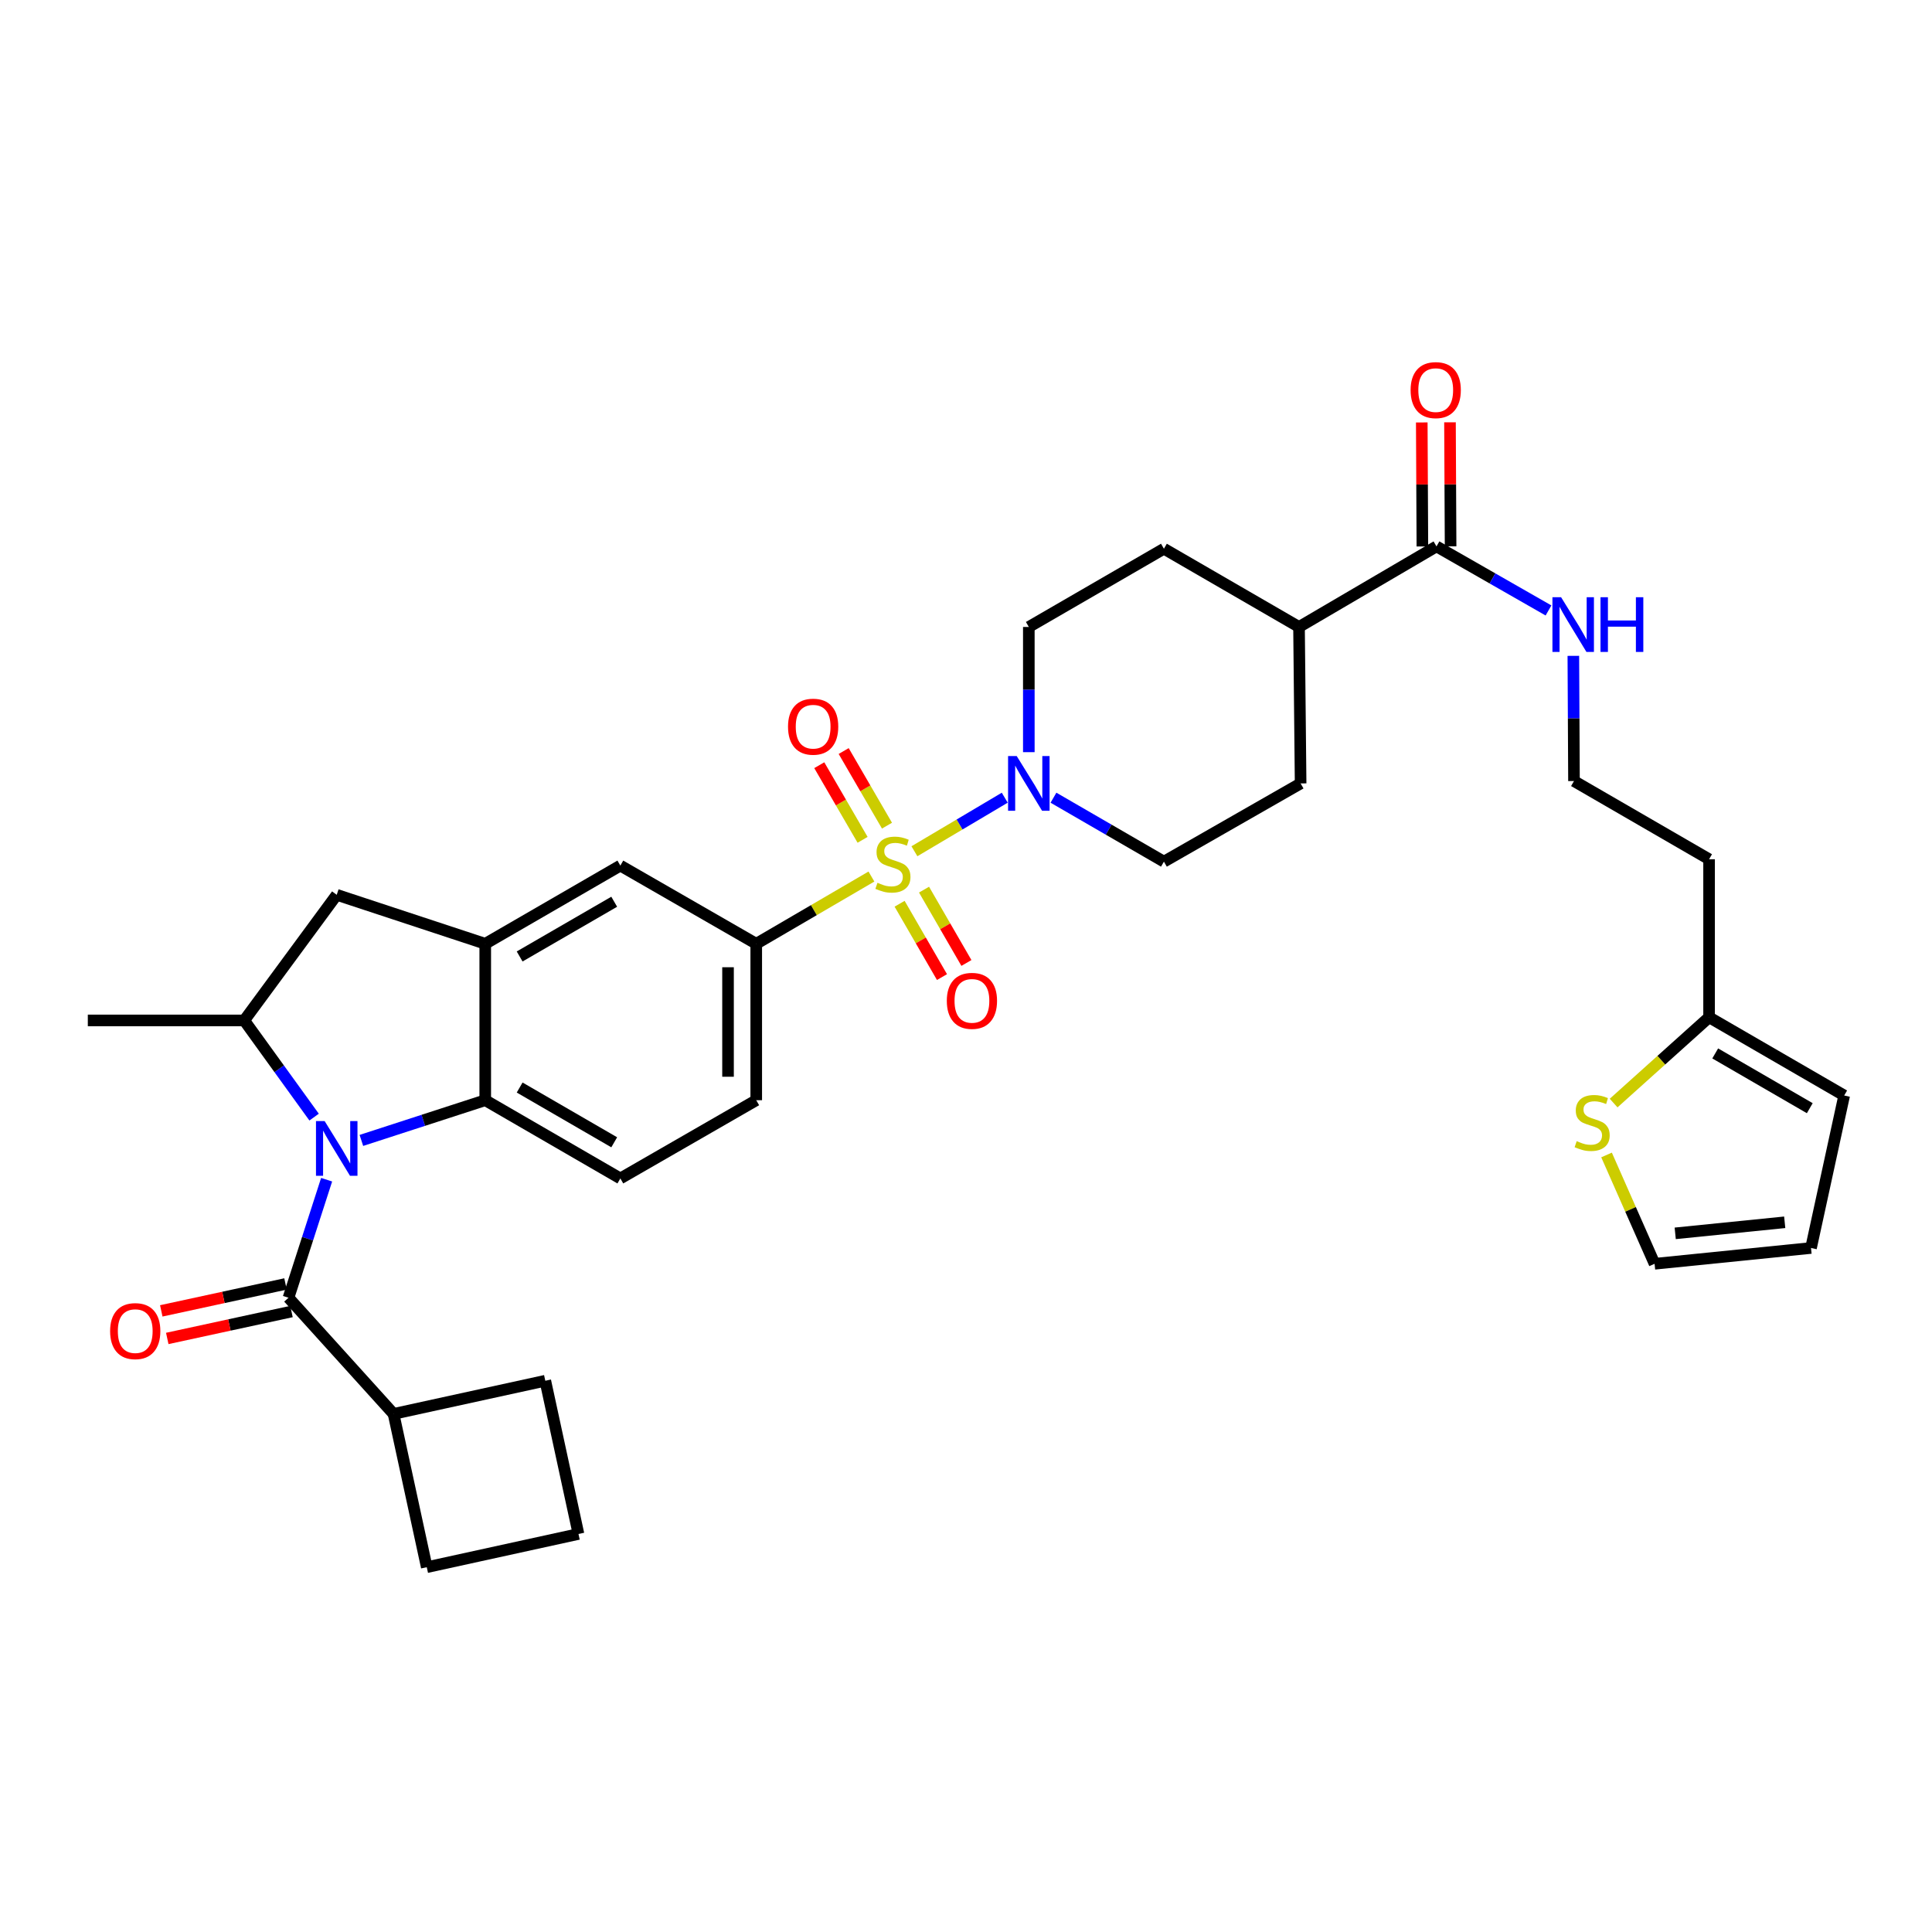 <?xml version='1.0' encoding='iso-8859-1'?>
<svg version='1.1' baseProfile='full'
              xmlns='http://www.w3.org/2000/svg'
                      xmlns:rdkit='http://www.rdkit.org/xml'
                      xmlns:xlink='http://www.w3.org/1999/xlink'
                  xml:space='preserve'
width='1000px' height='1000px' viewBox='0 0 1000 1000'>
<!-- END OF HEADER -->
<rect style='opacity:1.0;fill:#FFFFFF;stroke:none' width='1000' height='1000' x='0' y='0'> </rect>
<path class='bond-2' d='M 473.301,440.607 L 496.679,426.748' style='fill:none;fill-rule:evenodd;stroke:#CCCC00;stroke-width:6px;stroke-linecap:butt;stroke-linejoin:miter;stroke-opacity:1' />
<path class='bond-2' d='M 496.679,426.748 L 520.056,412.888' style='fill:none;fill-rule:evenodd;stroke:#0000FF;stroke-width:6px;stroke-linecap:butt;stroke-linejoin:miter;stroke-opacity:1' />
<path class='bond-5' d='M 451.049,453.698 L 421.24,471.098' style='fill:none;fill-rule:evenodd;stroke:#CCCC00;stroke-width:6px;stroke-linecap:butt;stroke-linejoin:miter;stroke-opacity:1' />
<path class='bond-5' d='M 421.24,471.098 L 391.43,488.498' style='fill:none;fill-rule:evenodd;stroke:#000000;stroke-width:6px;stroke-linecap:butt;stroke-linejoin:miter;stroke-opacity:1' />
<path class='bond-10' d='M 465.635,467.779 L 476.603,486.757' style='fill:none;fill-rule:evenodd;stroke:#CCCC00;stroke-width:6px;stroke-linecap:butt;stroke-linejoin:miter;stroke-opacity:1' />
<path class='bond-10' d='M 476.603,486.757 L 487.571,505.736' style='fill:none;fill-rule:evenodd;stroke:#FF0000;stroke-width:6px;stroke-linecap:butt;stroke-linejoin:miter;stroke-opacity:1' />
<path class='bond-10' d='M 478.279,460.472 L 489.247,479.45' style='fill:none;fill-rule:evenodd;stroke:#CCCC00;stroke-width:6px;stroke-linecap:butt;stroke-linejoin:miter;stroke-opacity:1' />
<path class='bond-10' d='M 489.247,479.45 L 500.215,498.429' style='fill:none;fill-rule:evenodd;stroke:#FF0000;stroke-width:6px;stroke-linecap:butt;stroke-linejoin:miter;stroke-opacity:1' />
<path class='bond-11' d='M 459.103,427.36 L 447.894,408.047' style='fill:none;fill-rule:evenodd;stroke:#CCCC00;stroke-width:6px;stroke-linecap:butt;stroke-linejoin:miter;stroke-opacity:1' />
<path class='bond-11' d='M 447.894,408.047 L 436.685,388.734' style='fill:none;fill-rule:evenodd;stroke:#FF0000;stroke-width:6px;stroke-linecap:butt;stroke-linejoin:miter;stroke-opacity:1' />
<path class='bond-11' d='M 446.473,434.691 L 435.264,415.378' style='fill:none;fill-rule:evenodd;stroke:#CCCC00;stroke-width:6px;stroke-linecap:butt;stroke-linejoin:miter;stroke-opacity:1' />
<path class='bond-11' d='M 435.264,415.378 L 424.054,396.065' style='fill:none;fill-rule:evenodd;stroke:#FF0000;stroke-width:6px;stroke-linecap:butt;stroke-linejoin:miter;stroke-opacity:1' />
<path class='bond-0' d='M 187.051,590.28 L 219.107,579.874' style='fill:none;fill-rule:evenodd;stroke:#0000FF;stroke-width:6px;stroke-linecap:butt;stroke-linejoin:miter;stroke-opacity:1' />
<path class='bond-0' d='M 219.107,579.874 L 251.163,569.467' style='fill:none;fill-rule:evenodd;stroke:#000000;stroke-width:6px;stroke-linecap:butt;stroke-linejoin:miter;stroke-opacity:1' />
<path class='bond-1' d='M 169.061,610.613 L 159.194,641.161' style='fill:none;fill-rule:evenodd;stroke:#0000FF;stroke-width:6px;stroke-linecap:butt;stroke-linejoin:miter;stroke-opacity:1' />
<path class='bond-1' d='M 159.194,641.161 L 149.327,671.708' style='fill:none;fill-rule:evenodd;stroke:#000000;stroke-width:6px;stroke-linecap:butt;stroke-linejoin:miter;stroke-opacity:1' />
<path class='bond-36' d='M 162.582,578.219 L 144.499,553.195' style='fill:none;fill-rule:evenodd;stroke:#0000FF;stroke-width:6px;stroke-linecap:butt;stroke-linejoin:miter;stroke-opacity:1' />
<path class='bond-36' d='M 144.499,553.195 L 126.415,528.171' style='fill:none;fill-rule:evenodd;stroke:#000000;stroke-width:6px;stroke-linecap:butt;stroke-linejoin:miter;stroke-opacity:1' />
<path class='bond-15' d='M 147.78,664.572 L 115.63,671.54' style='fill:none;fill-rule:evenodd;stroke:#000000;stroke-width:6px;stroke-linecap:butt;stroke-linejoin:miter;stroke-opacity:1' />
<path class='bond-15' d='M 115.63,671.54 L 83.48,678.507' style='fill:none;fill-rule:evenodd;stroke:#FF0000;stroke-width:6px;stroke-linecap:butt;stroke-linejoin:miter;stroke-opacity:1' />
<path class='bond-15' d='M 150.873,678.845 L 118.723,685.812' style='fill:none;fill-rule:evenodd;stroke:#000000;stroke-width:6px;stroke-linecap:butt;stroke-linejoin:miter;stroke-opacity:1' />
<path class='bond-15' d='M 118.723,685.812 L 86.573,692.779' style='fill:none;fill-rule:evenodd;stroke:#FF0000;stroke-width:6px;stroke-linecap:butt;stroke-linejoin:miter;stroke-opacity:1' />
<path class='bond-21' d='M 149.327,671.708 L 203.709,731.835' style='fill:none;fill-rule:evenodd;stroke:#000000;stroke-width:6px;stroke-linecap:butt;stroke-linejoin:miter;stroke-opacity:1' />
<path class='bond-17' d='M 532.517,389.316 L 532.517,356.916' style='fill:none;fill-rule:evenodd;stroke:#0000FF;stroke-width:6px;stroke-linecap:butt;stroke-linejoin:miter;stroke-opacity:1' />
<path class='bond-17' d='M 532.517,356.916 L 532.517,324.516' style='fill:none;fill-rule:evenodd;stroke:#000000;stroke-width:6px;stroke-linecap:butt;stroke-linejoin:miter;stroke-opacity:1' />
<path class='bond-18' d='M 545.277,412.888 L 573.861,429.437' style='fill:none;fill-rule:evenodd;stroke:#0000FF;stroke-width:6px;stroke-linecap:butt;stroke-linejoin:miter;stroke-opacity:1' />
<path class='bond-18' d='M 573.861,429.437 L 602.444,445.985' style='fill:none;fill-rule:evenodd;stroke:#000000;stroke-width:6px;stroke-linecap:butt;stroke-linejoin:miter;stroke-opacity:1' />
<path class='bond-3' d='M 251.163,569.467 L 321.09,609.959' style='fill:none;fill-rule:evenodd;stroke:#000000;stroke-width:6px;stroke-linecap:butt;stroke-linejoin:miter;stroke-opacity:1' />
<path class='bond-3' d='M 268.97,562.903 L 317.919,591.248' style='fill:none;fill-rule:evenodd;stroke:#000000;stroke-width:6px;stroke-linecap:butt;stroke-linejoin:miter;stroke-opacity:1' />
<path class='bond-34' d='M 251.163,569.467 L 251.163,488.498' style='fill:none;fill-rule:evenodd;stroke:#000000;stroke-width:6px;stroke-linecap:butt;stroke-linejoin:miter;stroke-opacity:1' />
<path class='bond-4' d='M 251.163,488.498 L 321.09,448.03' style='fill:none;fill-rule:evenodd;stroke:#000000;stroke-width:6px;stroke-linecap:butt;stroke-linejoin:miter;stroke-opacity:1' />
<path class='bond-4' d='M 268.966,495.067 L 317.915,466.74' style='fill:none;fill-rule:evenodd;stroke:#000000;stroke-width:6px;stroke-linecap:butt;stroke-linejoin:miter;stroke-opacity:1' />
<path class='bond-7' d='M 251.163,488.498 L 174.291,463.153' style='fill:none;fill-rule:evenodd;stroke:#000000;stroke-width:6px;stroke-linecap:butt;stroke-linejoin:miter;stroke-opacity:1' />
<path class='bond-8' d='M 391.43,488.498 L 321.09,448.03' style='fill:none;fill-rule:evenodd;stroke:#000000;stroke-width:6px;stroke-linecap:butt;stroke-linejoin:miter;stroke-opacity:1' />
<path class='bond-16' d='M 391.43,488.498 L 391.43,569.467' style='fill:none;fill-rule:evenodd;stroke:#000000;stroke-width:6px;stroke-linecap:butt;stroke-linejoin:miter;stroke-opacity:1' />
<path class='bond-16' d='M 376.827,500.643 L 376.827,557.322' style='fill:none;fill-rule:evenodd;stroke:#000000;stroke-width:6px;stroke-linecap:butt;stroke-linejoin:miter;stroke-opacity:1' />
<path class='bond-6' d='M 126.415,528.171 L 174.291,463.153' style='fill:none;fill-rule:evenodd;stroke:#000000;stroke-width:6px;stroke-linecap:butt;stroke-linejoin:miter;stroke-opacity:1' />
<path class='bond-30' d='M 126.415,528.171 L 45.455,528.171' style='fill:none;fill-rule:evenodd;stroke:#000000;stroke-width:6px;stroke-linecap:butt;stroke-linejoin:miter;stroke-opacity:1' />
<path class='bond-9' d='M 743.523,282.814 L 672.371,324.516' style='fill:none;fill-rule:evenodd;stroke:#000000;stroke-width:6px;stroke-linecap:butt;stroke-linejoin:miter;stroke-opacity:1' />
<path class='bond-23' d='M 750.825,282.778 L 750.667,250.682' style='fill:none;fill-rule:evenodd;stroke:#000000;stroke-width:6px;stroke-linecap:butt;stroke-linejoin:miter;stroke-opacity:1' />
<path class='bond-23' d='M 750.667,250.682 L 750.51,218.586' style='fill:none;fill-rule:evenodd;stroke:#FF0000;stroke-width:6px;stroke-linecap:butt;stroke-linejoin:miter;stroke-opacity:1' />
<path class='bond-23' d='M 736.222,282.85 L 736.064,250.754' style='fill:none;fill-rule:evenodd;stroke:#000000;stroke-width:6px;stroke-linecap:butt;stroke-linejoin:miter;stroke-opacity:1' />
<path class='bond-23' d='M 736.064,250.754 L 735.906,218.658' style='fill:none;fill-rule:evenodd;stroke:#FF0000;stroke-width:6px;stroke-linecap:butt;stroke-linejoin:miter;stroke-opacity:1' />
<path class='bond-25' d='M 743.523,282.814 L 772.512,299.394' style='fill:none;fill-rule:evenodd;stroke:#000000;stroke-width:6px;stroke-linecap:butt;stroke-linejoin:miter;stroke-opacity:1' />
<path class='bond-25' d='M 772.512,299.394 L 801.5,315.974' style='fill:none;fill-rule:evenodd;stroke:#0000FF;stroke-width:6px;stroke-linecap:butt;stroke-linejoin:miter;stroke-opacity:1' />
<path class='bond-12' d='M 321.09,609.959 L 391.43,569.467' style='fill:none;fill-rule:evenodd;stroke:#000000;stroke-width:6px;stroke-linecap:butt;stroke-linejoin:miter;stroke-opacity:1' />
<path class='bond-13' d='M 835.209,570.943 L 859.914,548.742' style='fill:none;fill-rule:evenodd;stroke:#CCCC00;stroke-width:6px;stroke-linecap:butt;stroke-linejoin:miter;stroke-opacity:1' />
<path class='bond-13' d='M 859.914,548.742 L 884.619,526.54' style='fill:none;fill-rule:evenodd;stroke:#000000;stroke-width:6px;stroke-linecap:butt;stroke-linejoin:miter;stroke-opacity:1' />
<path class='bond-20' d='M 831.546,597.811 L 843.978,625.973' style='fill:none;fill-rule:evenodd;stroke:#CCCC00;stroke-width:6px;stroke-linecap:butt;stroke-linejoin:miter;stroke-opacity:1' />
<path class='bond-20' d='M 843.978,625.973 L 856.409,654.135' style='fill:none;fill-rule:evenodd;stroke:#000000;stroke-width:6px;stroke-linecap:butt;stroke-linejoin:miter;stroke-opacity:1' />
<path class='bond-14' d='M 884.619,526.54 L 884.619,444.744' style='fill:none;fill-rule:evenodd;stroke:#000000;stroke-width:6px;stroke-linecap:butt;stroke-linejoin:miter;stroke-opacity:1' />
<path class='bond-22' d='M 884.619,526.54 L 954.545,567.033' style='fill:none;fill-rule:evenodd;stroke:#000000;stroke-width:6px;stroke-linecap:butt;stroke-linejoin:miter;stroke-opacity:1' />
<path class='bond-22' d='M 887.789,545.252 L 936.738,573.597' style='fill:none;fill-rule:evenodd;stroke:#000000;stroke-width:6px;stroke-linecap:butt;stroke-linejoin:miter;stroke-opacity:1' />
<path class='bond-26' d='M 532.517,324.516 L 602.444,284.023' style='fill:none;fill-rule:evenodd;stroke:#000000;stroke-width:6px;stroke-linecap:butt;stroke-linejoin:miter;stroke-opacity:1' />
<path class='bond-27' d='M 602.444,445.985 L 673.199,405.501' style='fill:none;fill-rule:evenodd;stroke:#000000;stroke-width:6px;stroke-linecap:butt;stroke-linejoin:miter;stroke-opacity:1' />
<path class='bond-19' d='M 672.371,324.516 L 673.199,405.501' style='fill:none;fill-rule:evenodd;stroke:#000000;stroke-width:6px;stroke-linecap:butt;stroke-linejoin:miter;stroke-opacity:1' />
<path class='bond-35' d='M 672.371,324.516 L 602.444,284.023' style='fill:none;fill-rule:evenodd;stroke:#000000;stroke-width:6px;stroke-linecap:butt;stroke-linejoin:miter;stroke-opacity:1' />
<path class='bond-38' d='M 856.409,654.135 L 937.378,645.957' style='fill:none;fill-rule:evenodd;stroke:#000000;stroke-width:6px;stroke-linecap:butt;stroke-linejoin:miter;stroke-opacity:1' />
<path class='bond-38' d='M 867.087,638.379 L 923.765,632.654' style='fill:none;fill-rule:evenodd;stroke:#000000;stroke-width:6px;stroke-linecap:butt;stroke-linejoin:miter;stroke-opacity:1' />
<path class='bond-32' d='M 203.709,731.835 L 282.244,714.667' style='fill:none;fill-rule:evenodd;stroke:#000000;stroke-width:6px;stroke-linecap:butt;stroke-linejoin:miter;stroke-opacity:1' />
<path class='bond-33' d='M 203.709,731.835 L 220.893,811.181' style='fill:none;fill-rule:evenodd;stroke:#000000;stroke-width:6px;stroke-linecap:butt;stroke-linejoin:miter;stroke-opacity:1' />
<path class='bond-24' d='M 954.545,567.033 L 937.378,645.957' style='fill:none;fill-rule:evenodd;stroke:#000000;stroke-width:6px;stroke-linecap:butt;stroke-linejoin:miter;stroke-opacity:1' />
<path class='bond-29' d='M 814.36,339.467 L 814.526,371.867' style='fill:none;fill-rule:evenodd;stroke:#0000FF;stroke-width:6px;stroke-linecap:butt;stroke-linejoin:miter;stroke-opacity:1' />
<path class='bond-29' d='M 814.526,371.867 L 814.692,404.268' style='fill:none;fill-rule:evenodd;stroke:#000000;stroke-width:6px;stroke-linecap:butt;stroke-linejoin:miter;stroke-opacity:1' />
<path class='bond-28' d='M 884.619,444.744 L 814.692,404.268' style='fill:none;fill-rule:evenodd;stroke:#000000;stroke-width:6px;stroke-linecap:butt;stroke-linejoin:miter;stroke-opacity:1' />
<path class='bond-31' d='M 299.419,793.981 L 220.893,811.181' style='fill:none;fill-rule:evenodd;stroke:#000000;stroke-width:6px;stroke-linecap:butt;stroke-linejoin:miter;stroke-opacity:1' />
<path class='bond-37' d='M 299.419,793.981 L 282.244,714.667' style='fill:none;fill-rule:evenodd;stroke:#000000;stroke-width:6px;stroke-linecap:butt;stroke-linejoin:miter;stroke-opacity:1' />
<path  class='atom-0' d='M 454.177 456.922
Q 454.497 457.042, 455.817 457.602
Q 457.137 458.162, 458.577 458.522
Q 460.057 458.842, 461.497 458.842
Q 464.177 458.842, 465.737 457.562
Q 467.297 456.242, 467.297 453.962
Q 467.297 452.402, 466.497 451.442
Q 465.737 450.482, 464.537 449.962
Q 463.337 449.442, 461.337 448.842
Q 458.817 448.082, 457.297 447.362
Q 455.817 446.642, 454.737 445.122
Q 453.697 443.602, 453.697 441.042
Q 453.697 437.482, 456.097 435.282
Q 458.537 433.082, 463.337 433.082
Q 466.617 433.082, 470.337 434.642
L 469.417 437.722
Q 466.017 436.322, 463.457 436.322
Q 460.697 436.322, 459.177 437.482
Q 457.657 438.602, 457.697 440.562
Q 457.697 442.082, 458.457 443.002
Q 459.257 443.922, 460.377 444.442
Q 461.537 444.962, 463.457 445.562
Q 466.017 446.362, 467.537 447.162
Q 469.057 447.962, 470.137 449.602
Q 471.257 451.202, 471.257 453.962
Q 471.257 457.882, 468.617 460.002
Q 466.017 462.082, 461.657 462.082
Q 459.137 462.082, 457.217 461.522
Q 455.337 461.002, 453.097 460.082
L 454.177 456.922
' fill='#CCCC00'/>
<path  class='atom-1' d='M 168.031 580.263
L 177.311 595.263
Q 178.231 596.743, 179.711 599.423
Q 181.191 602.103, 181.271 602.263
L 181.271 580.263
L 185.031 580.263
L 185.031 608.583
L 181.151 608.583
L 171.191 592.183
Q 170.031 590.263, 168.791 588.063
Q 167.591 585.863, 167.231 585.183
L 167.231 608.583
L 163.551 608.583
L 163.551 580.263
L 168.031 580.263
' fill='#0000FF'/>
<path  class='atom-3' d='M 526.257 391.341
L 535.537 406.341
Q 536.457 407.821, 537.937 410.501
Q 539.417 413.181, 539.497 413.341
L 539.497 391.341
L 543.257 391.341
L 543.257 419.661
L 539.377 419.661
L 529.417 403.261
Q 528.257 401.341, 527.017 399.141
Q 525.817 396.941, 525.457 396.261
L 525.457 419.661
L 521.777 419.661
L 521.777 391.341
L 526.257 391.341
' fill='#0000FF'/>
<path  class='atom-11' d='M 490.067 518.037
Q 490.067 511.237, 493.427 507.437
Q 496.787 503.637, 503.067 503.637
Q 509.347 503.637, 512.707 507.437
Q 516.067 511.237, 516.067 518.037
Q 516.067 524.917, 512.667 528.837
Q 509.267 532.717, 503.067 532.717
Q 496.827 532.717, 493.427 528.837
Q 490.067 524.957, 490.067 518.037
M 503.067 529.517
Q 507.387 529.517, 509.707 526.637
Q 512.067 523.717, 512.067 518.037
Q 512.067 512.477, 509.707 509.677
Q 507.387 506.837, 503.067 506.837
Q 498.747 506.837, 496.387 509.637
Q 494.067 512.437, 494.067 518.037
Q 494.067 523.757, 496.387 526.637
Q 498.747 529.517, 503.067 529.517
' fill='#FF0000'/>
<path  class='atom-12' d='M 407.881 376.13
Q 407.881 369.33, 411.241 365.53
Q 414.601 361.73, 420.881 361.73
Q 427.161 361.73, 430.521 365.53
Q 433.881 369.33, 433.881 376.13
Q 433.881 383.01, 430.481 386.93
Q 427.081 390.81, 420.881 390.81
Q 414.641 390.81, 411.241 386.93
Q 407.881 383.05, 407.881 376.13
M 420.881 387.61
Q 425.201 387.61, 427.521 384.73
Q 429.881 381.81, 429.881 376.13
Q 429.881 370.57, 427.521 367.77
Q 425.201 364.93, 420.881 364.93
Q 416.561 364.93, 414.201 367.73
Q 411.881 370.53, 411.881 376.13
Q 411.881 381.85, 414.201 384.73
Q 416.561 387.61, 420.881 387.61
' fill='#FF0000'/>
<path  class='atom-14' d='M 816.095 590.651
Q 816.415 590.771, 817.735 591.331
Q 819.055 591.891, 820.495 592.251
Q 821.975 592.571, 823.415 592.571
Q 826.095 592.571, 827.655 591.291
Q 829.215 589.971, 829.215 587.691
Q 829.215 586.131, 828.415 585.171
Q 827.655 584.211, 826.455 583.691
Q 825.255 583.171, 823.255 582.571
Q 820.735 581.811, 819.215 581.091
Q 817.735 580.371, 816.655 578.851
Q 815.615 577.331, 815.615 574.771
Q 815.615 571.211, 818.015 569.011
Q 820.455 566.811, 825.255 566.811
Q 828.535 566.811, 832.255 568.371
L 831.335 571.451
Q 827.935 570.051, 825.375 570.051
Q 822.615 570.051, 821.095 571.211
Q 819.575 572.331, 819.615 574.291
Q 819.615 575.811, 820.375 576.731
Q 821.175 577.651, 822.295 578.171
Q 823.455 578.691, 825.375 579.291
Q 827.935 580.091, 829.455 580.891
Q 830.975 581.691, 832.055 583.331
Q 833.175 584.931, 833.175 587.691
Q 833.175 591.611, 830.535 593.731
Q 827.935 595.811, 823.575 595.811
Q 821.055 595.811, 819.135 595.251
Q 817.255 594.731, 815.015 593.811
L 816.095 590.651
' fill='#CCCC00'/>
<path  class='atom-16' d='M 56.997 688.98
Q 56.997 682.18, 60.357 678.38
Q 63.717 674.58, 69.997 674.58
Q 76.277 674.58, 79.637 678.38
Q 82.997 682.18, 82.997 688.98
Q 82.997 695.86, 79.597 699.78
Q 76.197 703.66, 69.997 703.66
Q 63.757 703.66, 60.357 699.78
Q 56.997 695.9, 56.997 688.98
M 69.997 700.46
Q 74.317 700.46, 76.637 697.58
Q 78.997 694.66, 78.997 688.98
Q 78.997 683.42, 76.637 680.62
Q 74.317 677.78, 69.997 677.78
Q 65.677 677.78, 63.317 680.58
Q 60.997 683.38, 60.997 688.98
Q 60.997 694.7, 63.317 697.58
Q 65.677 700.46, 69.997 700.46
' fill='#FF0000'/>
<path  class='atom-24' d='M 730.126 201.917
Q 730.126 195.117, 733.486 191.317
Q 736.846 187.517, 743.126 187.517
Q 749.406 187.517, 752.766 191.317
Q 756.126 195.117, 756.126 201.917
Q 756.126 208.797, 752.726 212.717
Q 749.326 216.597, 743.126 216.597
Q 736.886 216.597, 733.486 212.717
Q 730.126 208.837, 730.126 201.917
M 743.126 213.397
Q 747.446 213.397, 749.766 210.517
Q 752.126 207.597, 752.126 201.917
Q 752.126 196.357, 749.766 193.557
Q 747.446 190.717, 743.126 190.717
Q 738.806 190.717, 736.446 193.517
Q 734.126 196.317, 734.126 201.917
Q 734.126 207.637, 736.446 210.517
Q 738.806 213.397, 743.126 213.397
' fill='#FF0000'/>
<path  class='atom-26' d='M 808.018 309.122
L 817.298 324.122
Q 818.218 325.602, 819.698 328.282
Q 821.178 330.962, 821.258 331.122
L 821.258 309.122
L 825.018 309.122
L 825.018 337.442
L 821.138 337.442
L 811.178 321.042
Q 810.018 319.122, 808.778 316.922
Q 807.578 314.722, 807.218 314.042
L 807.218 337.442
L 803.538 337.442
L 803.538 309.122
L 808.018 309.122
' fill='#0000FF'/>
<path  class='atom-26' d='M 828.418 309.122
L 832.258 309.122
L 832.258 321.162
L 846.738 321.162
L 846.738 309.122
L 850.578 309.122
L 850.578 337.442
L 846.738 337.442
L 846.738 324.362
L 832.258 324.362
L 832.258 337.442
L 828.418 337.442
L 828.418 309.122
' fill='#0000FF'/>
</svg>
